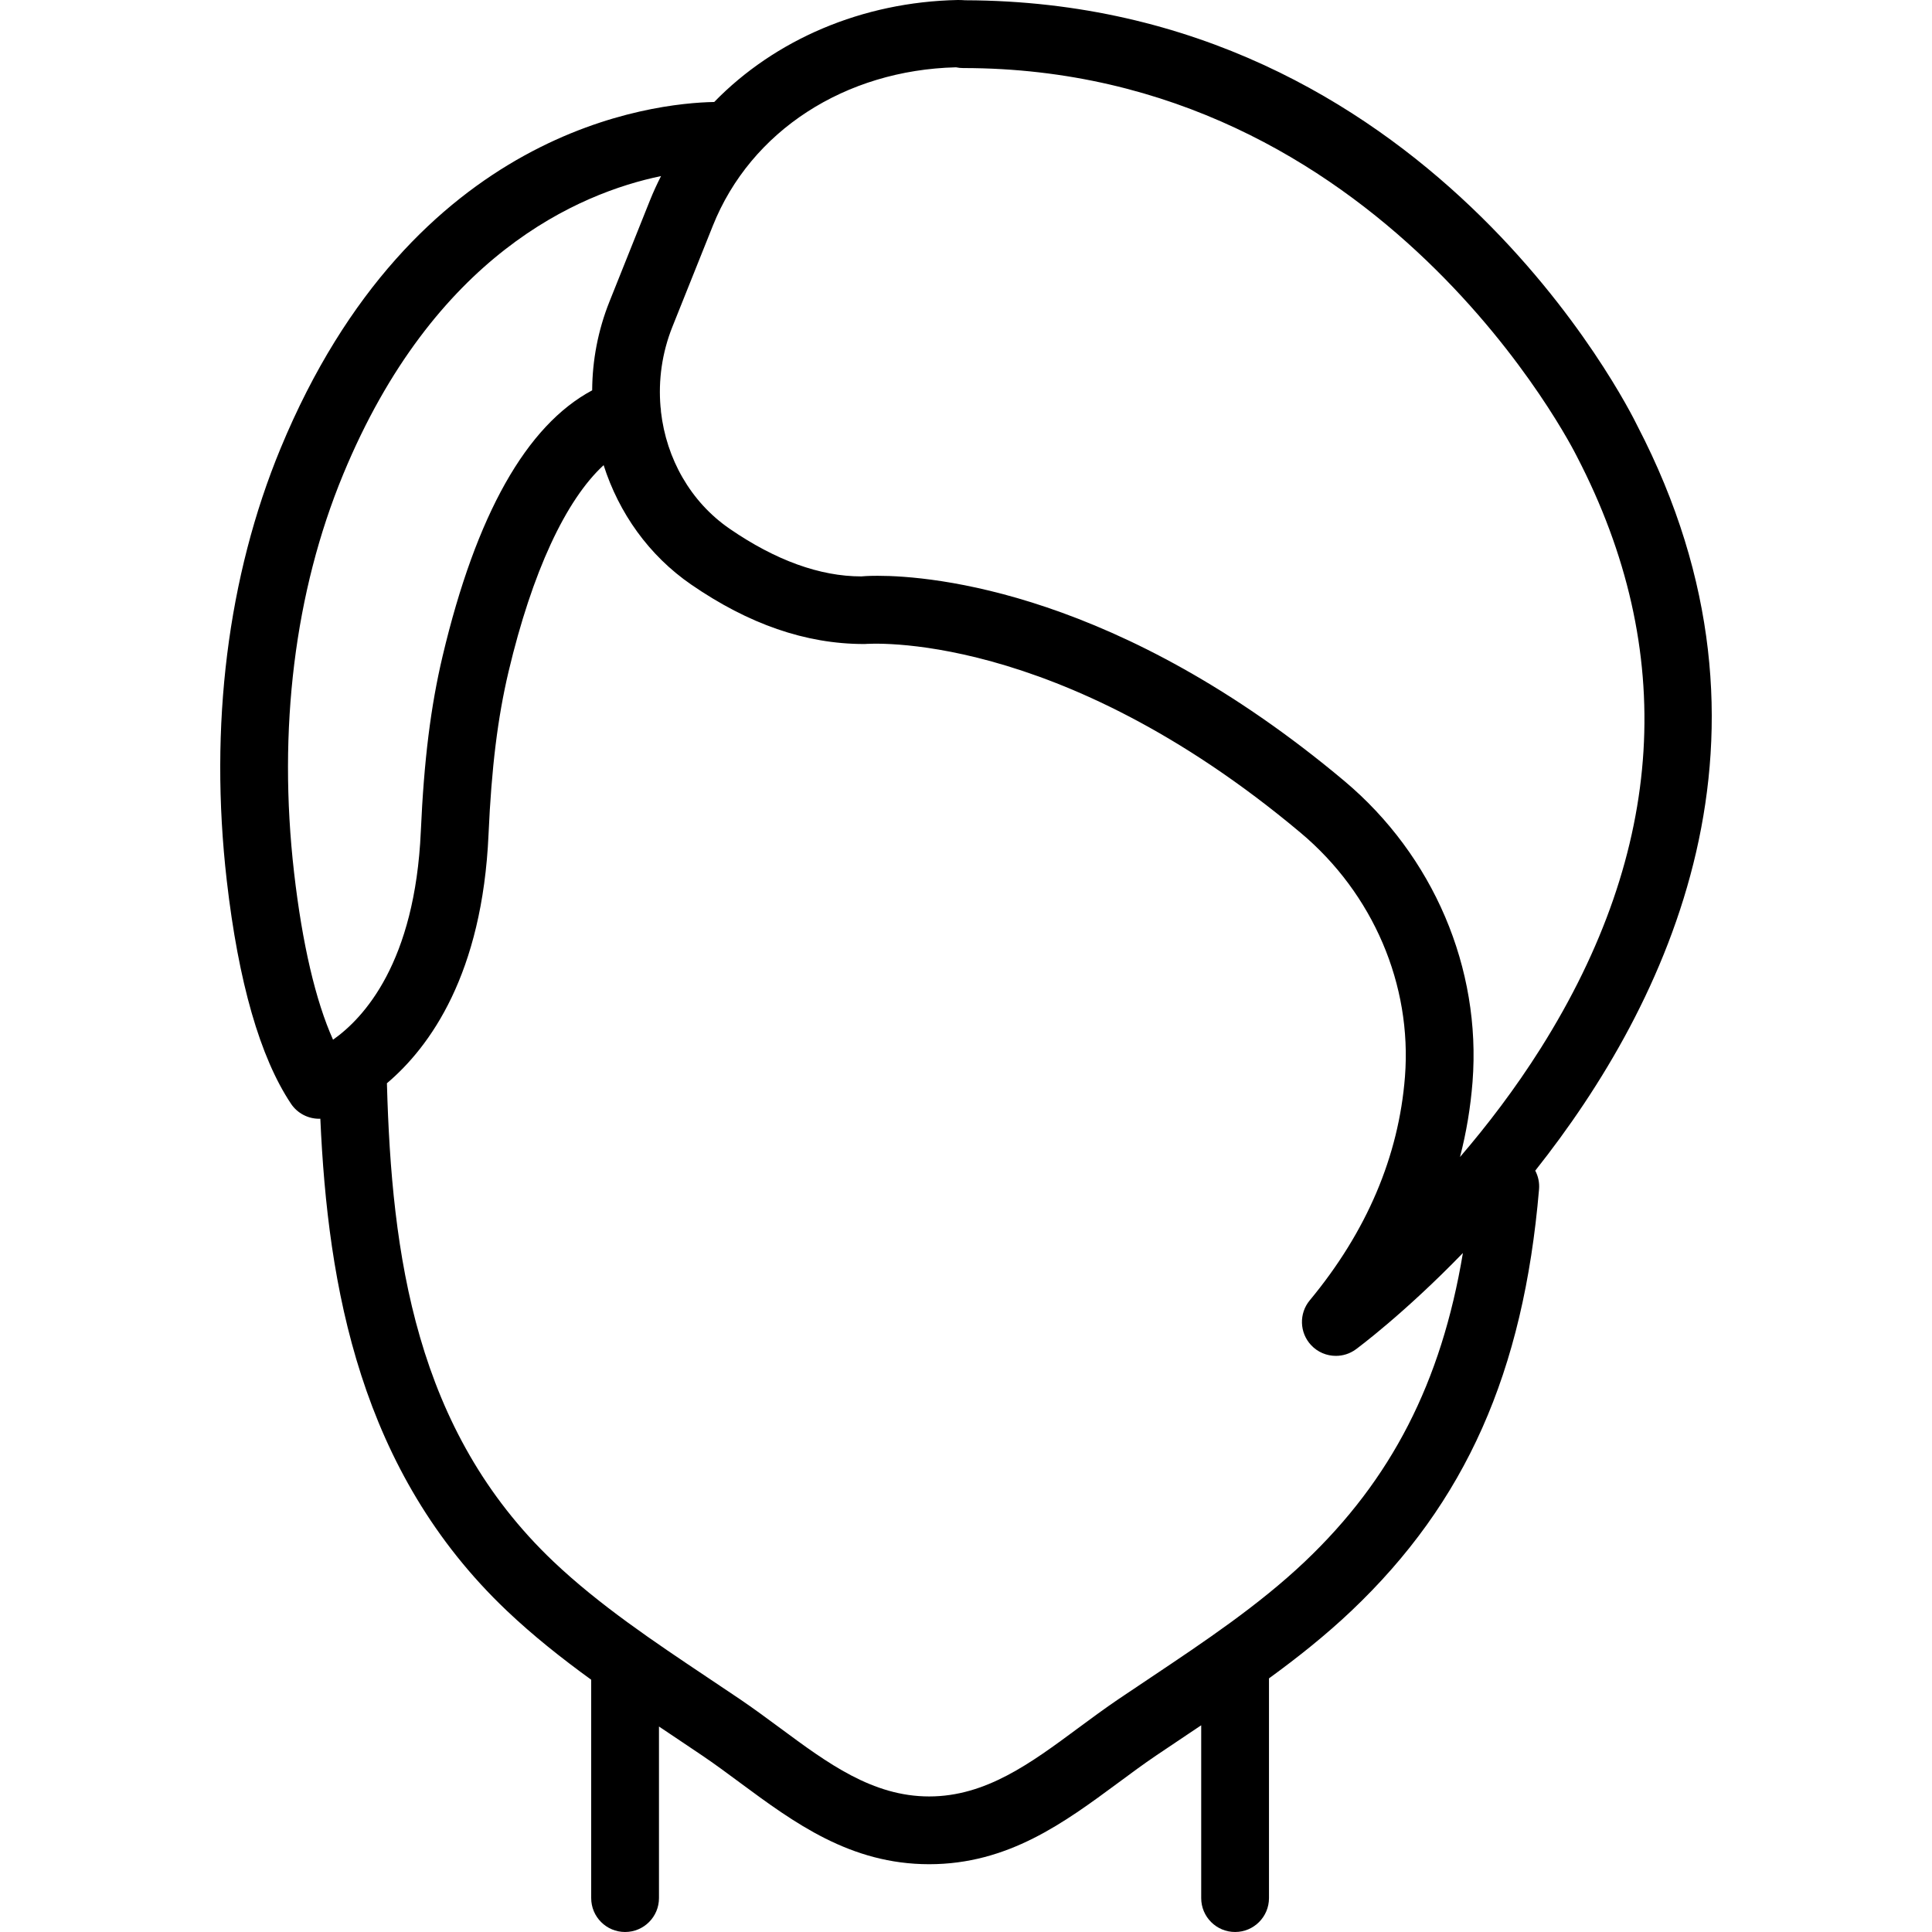 <?xml version="1.0" encoding="iso-8859-1"?>
<!-- Uploaded to: SVG Repo, www.svgrepo.com, Generator: SVG Repo Mixer Tools -->
<svg fill="#000000" height="800px" width="800px" version="1.1" id="Layer_1" xmlns="http://www.w3.org/2000/svg" xmlns:xlink="http://www.w3.org/1999/xlink" 
	 viewBox="0 0 512.073 512.073" xml:space="preserve">
<g transform="translate(0 -1)">
	<g>
		<path d="M434.012,113.927c-2.228-4.599-55.916-112.514-178.176-112.856c-0.557-0.045-1.249-0.063-1.94-0.072
			c-25.435,0.507-48.54,10.541-64.596,27.032c-16.037,0.306-79.838,6.951-114.941,91.824
			c-14.022,33.918-18.953,73.494-14.264,114.463c3.099,27.001,8.83,46.924,17.022,59.212c1.689,2.542,4.527,3.997,7.473,3.997
			c0.104,0,0.209-0.018,0.314-0.022c1.978,44.465,10.476,93.43,49.422,130.412c7.048,6.686,14.623,12.674,22.369,18.29v57.881
			c0,4.958,4.015,8.982,8.982,8.982c4.967,0,8.982-4.024,8.982-8.982v-45.477c0.932,0.624,1.862,1.246,2.791,1.867l8.614,5.785
			c3.404,2.299,6.719,4.761,10.024,7.204c14.39,10.635,29.265,21.639,50.185,21.639s35.795-11.003,50.185-21.639
			c3.306-2.443,6.62-4.904,10.024-7.204l8.614-5.785c1.091-0.73,2.186-1.462,3.281-2.196v45.806c0,4.958,4.015,8.982,8.982,8.982
			c4.967,0,8.982-4.024,8.982-8.982v-58.237c7.575-5.513,14.979-11.389,21.879-17.934c30.235-28.708,45.568-63.156,49.7-111.697
			c0.152-1.776-0.231-3.473-1.005-4.942C441.914,267.157,476.612,195.98,434.012,113.927z M253.384,18.839
			c0.62,0.135,1.24,0.198,1.868,0.198c111.221,0,162.088,101.708,162.699,102.948c26.741,51.514,23.525,104.286-9.584,156.852
			c-6.782,10.761-14.183,20.426-21.396,28.825c1.689-6.521,2.794-13.159,3.323-19.914c2.335-30.118-10.375-59.94-34.008-79.773
			c-59.814-50.176-109.182-54.362-123.679-54.362c-2.596,0-4.078,0.135-4.303,0.162c-10.977,0-22.726-4.249-34.915-12.629
			c-10.394-7.148-16.783-18.626-18.198-31.012c-0.006-0.435-0.052-0.873-0.123-1.312c-0.601-7.025,0.386-14.299,3.15-21.212
			l10.716-26.768C199.022,35.609,224.047,19.567,253.384,18.839z M77.943,232.271c-4.348-37.951,0.153-74.447,13.016-105.544
			c24.047-58.138,62.377-74.523,84.248-79.059c-1.077,2.113-2.072,4.276-2.962,6.499l-10.707,26.768
			c-3.06,7.652-4.545,15.636-4.584,23.521c-17.434,9.321-30.751,32.94-39.632,70.399c-3.171,13.348-4.949,27.684-5.785,46.493
			c-1.536,34.753-15.082,49.466-23.265,55.224C83.656,266.279,80.117,251.197,77.943,232.271z M345.854,414.895
			c-12.18,11.551-26.705,21.261-40.735,30.648l-8.722,5.848c-3.593,2.443-7.114,5.039-10.626,7.635
			c-12.593,9.324-24.495,18.118-39.496,18.118c-15.001,0-26.902-8.794-39.496-18.118c-3.512-2.596-7.033-5.192-10.626-7.635
			l-8.722-5.848c-14.031-9.387-28.555-19.097-40.735-30.648c-36.675-34.825-42.891-81.444-44.14-126.635
			c-0.001-0.046-0.009-0.091-0.011-0.137c11.445-9.689,25.305-28.964,26.94-65.984c0.781-17.633,2.425-30.936,5.309-43.134
			c6.249-26.355,15.146-45.47,25.198-54.717c4.032,12.646,11.973,23.921,23.222,31.659c15.171,10.438,30.289,15.746,45.793,15.746
			h0.189c0.485-0.018,50.778-4.294,115.541,50.041c19.205,16.115,29.534,40.268,27.648,64.62
			c-1.644,21.109-10.123,41.068-25.241,59.302c-2.883,3.485-2.731,8.569,0.368,11.875c1.752,1.877,4.15,2.839,6.548,2.839
			c1.85,0,3.692-0.557,5.273-1.707c0.423-0.306,12.773-9.43,28.407-25.555C382.02,367.444,368.746,393.16,345.854,414.895z"/>
	</g>
</g>
</svg>